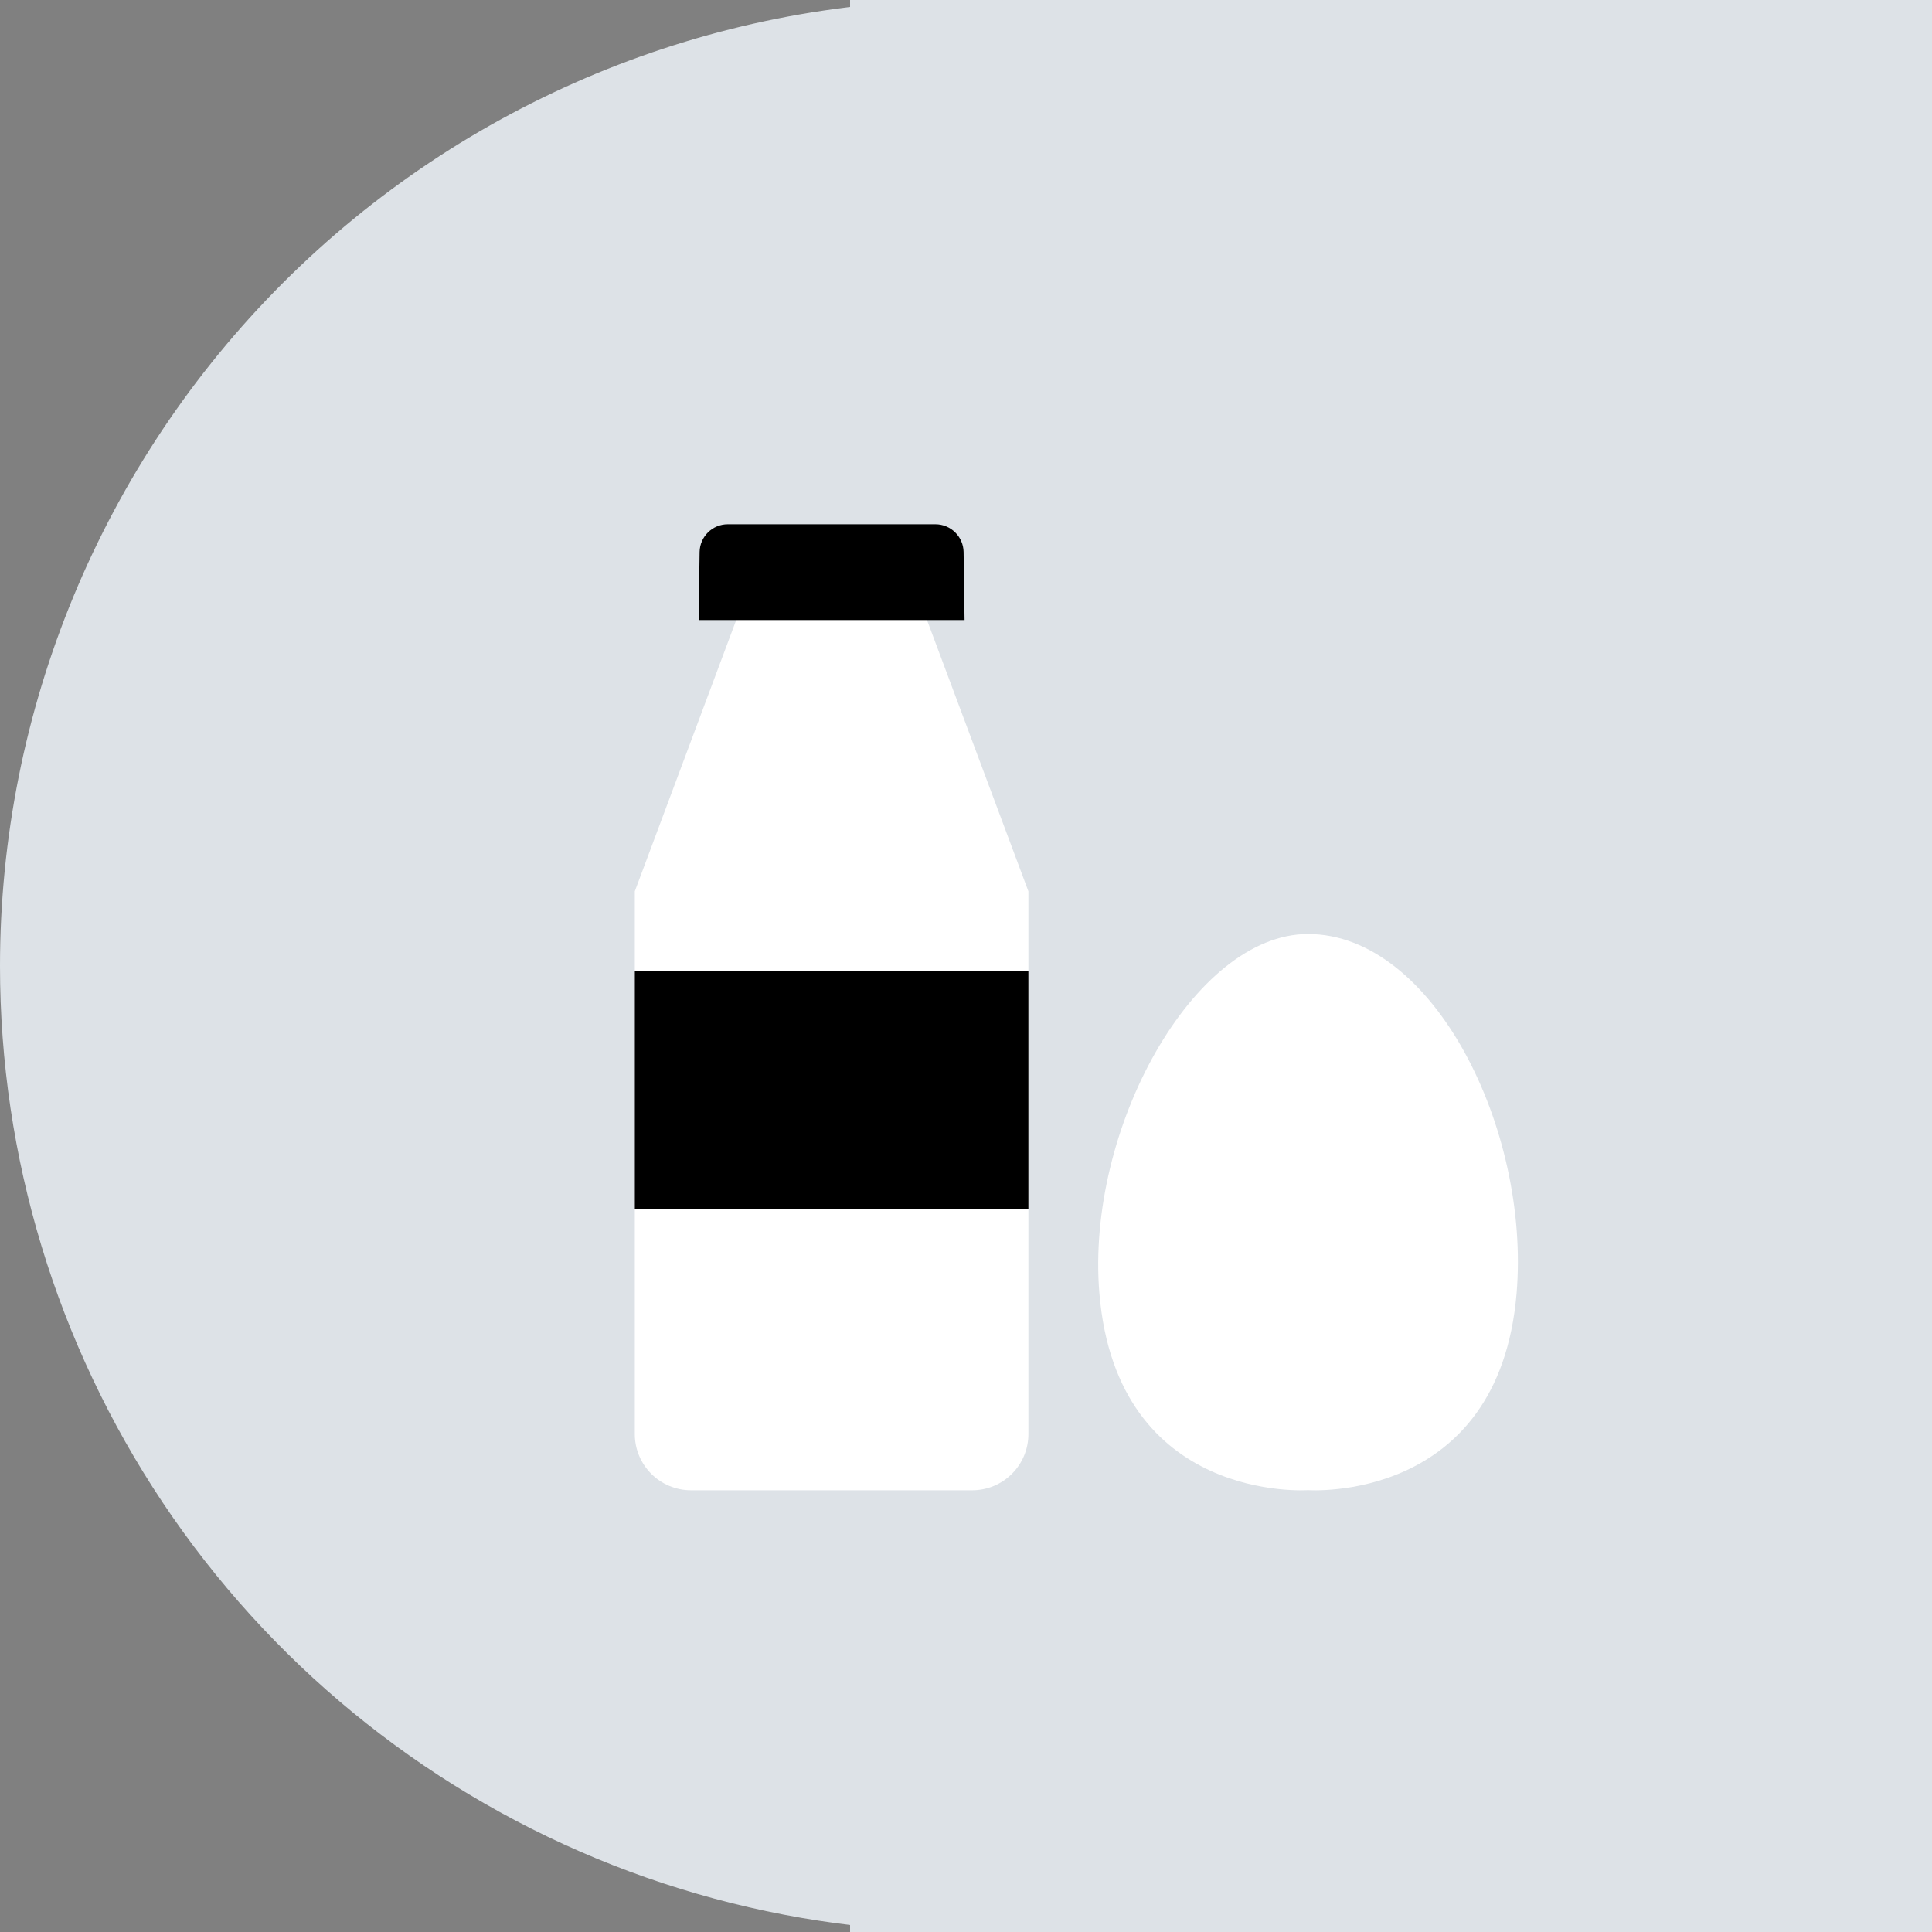 <svg width="70" height="70" viewBox="0 0 70 70" fill="none" xmlns="http://www.w3.org/2000/svg">
<rect x="0" y="0" width="70" height="70" fill="#808080" stroke="none"/>
<g clip-path="url(#clip0_2816_8117)">
<path d="M70 0H30.8V70H70V0Z" fill="#DDE2E7"/>
<path d="M35 0C41.922 0 48.689 2.053 54.445 5.899C60.201 9.744 64.687 15.211 67.336 21.606C69.985 28.002 70.678 35.039 69.328 41.828C67.977 48.617 64.644 54.854 59.749 59.749C54.854 64.644 48.617 67.977 41.828 69.328C35.039 70.678 28.002 69.985 21.606 67.336C15.211 64.687 9.744 60.201 5.899 54.445C2.053 48.689 0 41.922 0 35C0 25.717 3.687 16.815 10.251 10.251C16.815 3.687 25.717 0 35 0Z" fill="#DDE2E7"/>
</g>
<g clip-path="url(#clip1_2816_8117)">
<path d="M33.578 22.445H26.682L23 32.294V51.959C23 53.084 23.912 53.995 25.037 53.995H35.224C36.349 53.995 37.261 53.084 37.261 51.959V32.294L33.578 22.44V22.445Z" fill="white"/>
<path d="M47.391 33.841C51.934 33.841 55.448 40.915 54.949 46.86C54.307 54.489 47.391 53.99 47.391 53.99C47.391 53.99 40.469 54.489 39.833 46.86C39.334 40.915 43.25 33.841 47.391 33.841Z" fill="white"/>
<path d="M34.948 22.466H25.312L25.348 19.998C25.358 19.443 25.811 18.995 26.366 18.995H33.894C34.449 18.995 34.903 19.443 34.913 19.998L34.948 22.466Z" fill="black"/>
<path d="M37.261 35.18H23V43.816H37.261V35.18Z" fill="black"/>
</g>
<defs>
<clipPath id="clip0_2816_8117">
<rect width="70" height="70" fill="white"/>
</clipPath>
<clipPath id="clip1_2816_8117">
<rect width="32" height="35" fill="white" transform="translate(23 19)"/>
</clipPath>
</defs>
</svg>
